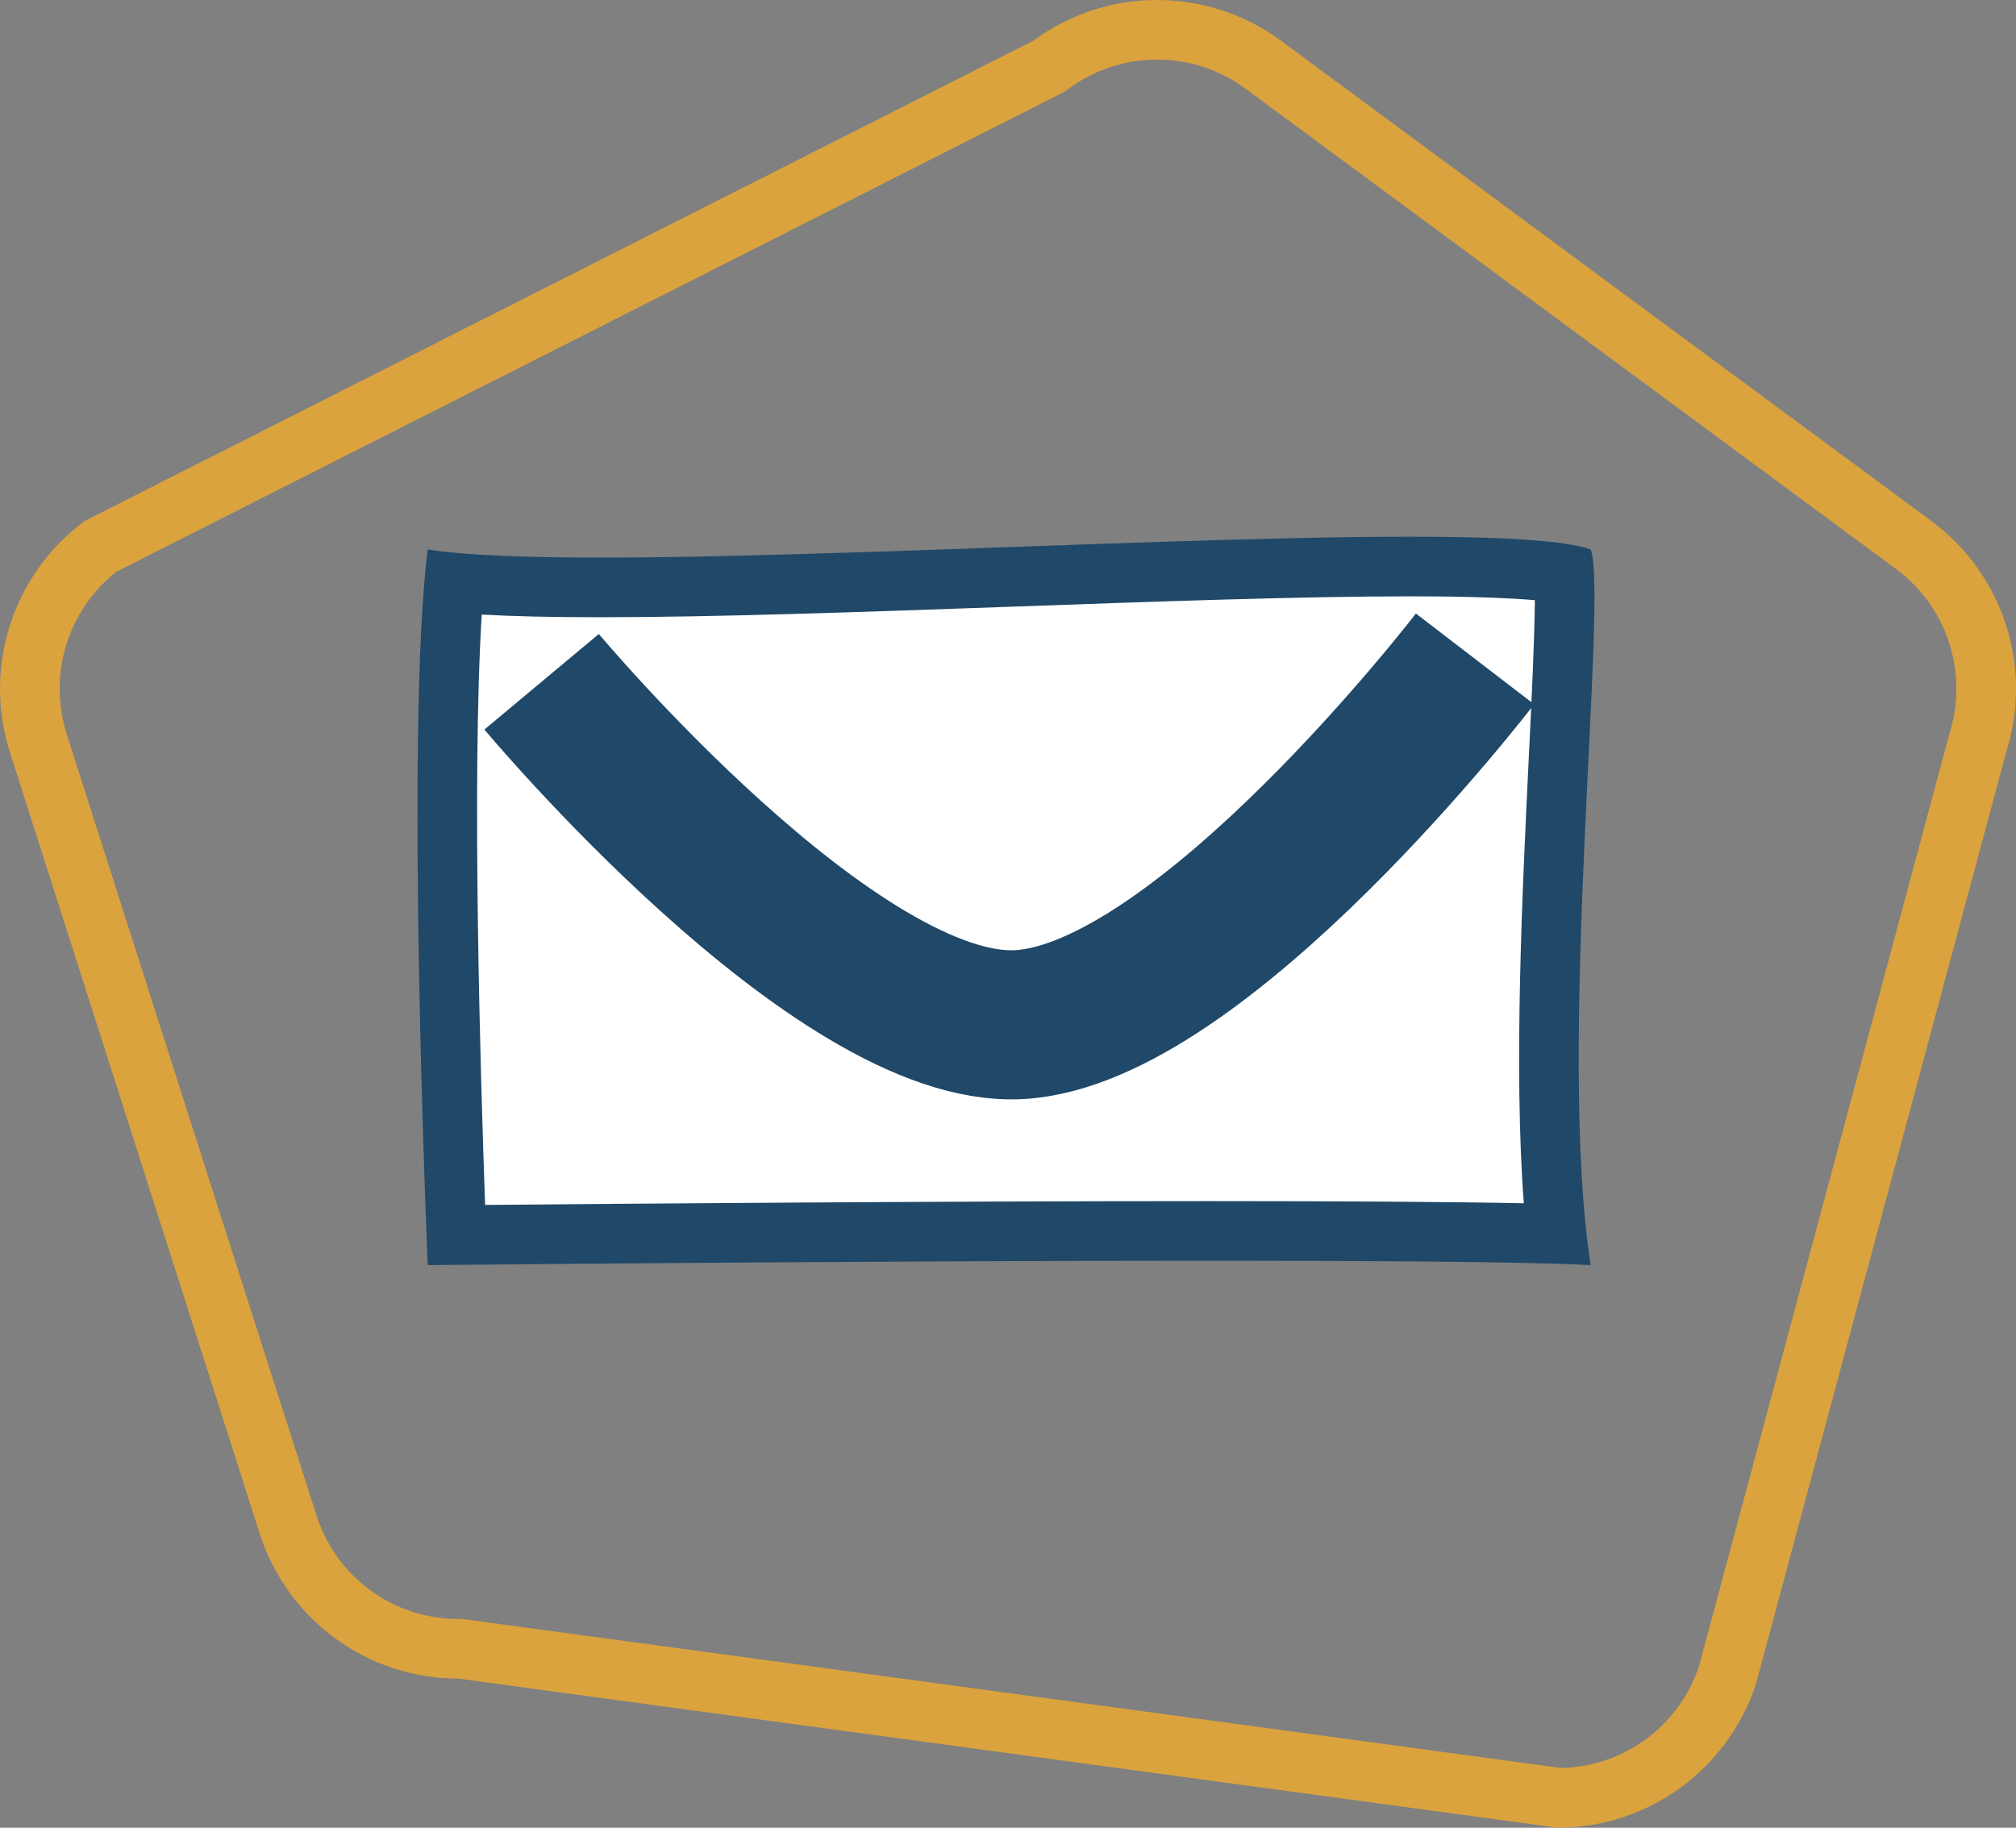 <svg xmlns="http://www.w3.org/2000/svg" width="67.609" height="61.298" viewBox="0 0 67.609 61.298">
  <rect x="0" y="0" width="67.609" height="61.298" fill="#808080" stroke="none"/>
  <g id="Group_656" data-name="Group 656" transform="translate(-1294 -772)">
    <g id="Group_512" data-name="Group 512" transform="translate(998.345 4.429)">
      <g id="Group_511" data-name="Group 511" transform="translate(-4 11)">
        <g id="Path_782" data-name="Path 782" transform="translate(314 775)" fill="#fff">
          <path d="M 0.96 22.991 C 0.823 19.41 0.393 6.822 0.888 1.113 C 2.075 1.22 3.69 1.272 5.779 1.272 C 9.663 1.272 14.72 1.091 19.61 0.916 C 24.358 0.747 29.268 0.571 32.922 0.571 C 35.84 0.571 37.345 0.685 38.115 0.813 C 38.172 1.944 38.043 4.583 37.927 6.957 C 37.688 11.863 37.367 18.428 37.855 22.955 C 35.617 22.888 31.69 22.854 26.142 22.854 C 16.419 22.854 4.415 22.959 0.96 22.991 Z" stroke="none"/>
          <path d="M 32.922 1.571 C 29.286 1.571 24.386 1.746 19.646 1.916 C 14.747 2.091 9.681 2.272 5.779 2.272 C 4.183 2.272 2.877 2.243 1.811 2.183 C 1.469 7.688 1.772 17.767 1.924 21.982 C 6.288 21.943 17.182 21.854 26.142 21.854 C 30.861 21.854 34.414 21.879 36.758 21.927 C 36.416 17.412 36.707 11.453 36.928 6.908 C 37.016 5.114 37.119 3.01 37.128 1.7 C 36.328 1.631 35.028 1.571 32.922 1.571 M 32.922 -0.429 C 35.894 -0.429 38.115 -0.316 39 3.814697265625e-06 C 39.595 1.542 37.852 16.67 39 24 C 32.82 23.672 0 24 -3.814697265625e-06 24 C -3.814697265625e-06 24 -0.775 6.036 -3.814697265625e-06 3.814697265625e-06 C 5.081 0.803 23.101 -0.429 32.922 -0.429 Z" stroke="none" fill="#204868"/>
        </g>
        <path id="Path_781" data-name="Path 781" d="M-9.169,13.334S.613,1.885,6.752,1.885,22.131,14.207,22.131,14.207" transform="translate(340.663 792.465) rotate(177)" fill="#fff" stroke="#204868" stroke-width="5"/>
      </g>
    </g>
    <g id="Path_900" data-name="Path 900" transform="translate(1302.805 770.298)" fill="none">
      <path d="M25.842,3.071a7,7,0,0,1,8.317,0l21.8,16.1a7,7,0,0,1,2.509,7.762L50.1,58.131A7,7,0,0,1,43.43,63L6.57,58A7,7,0,0,1-.1,53.131l-8.374-26.2a7,7,0,0,1,2.509-7.762Z" stroke="none"/>
      <path d="M 30 3.702 C 28.923 3.702 27.896 4.04 27.03 4.68 L 26.895 4.779 L -4.897 20.875 C -6.533 22.162 -7.204 24.332 -6.567 26.326 L 1.808 52.522 C 2.473 54.602 4.387 56 6.57 56 L 6.705 56 L 43.554 60.998 C 45.671 60.947 47.515 59.582 48.179 57.563 L 56.567 26.326 C 57.22 24.283 56.499 22.055 54.774 20.781 L 32.97 4.68 C 32.104 4.04 31.077 3.702 30 3.702 M 30 1.702 C 31.461 1.702 32.922 2.158 34.158 3.071 L 55.962 19.172 C 58.376 20.955 59.385 24.077 58.472 26.935 L 50.097 58.131 C 49.17 61.032 46.475 63 43.43 63 L 6.57 58 C 3.525 58 0.83 56.032 -0.097 53.131 L -8.472 26.935 C -9.385 24.077 -8.376 20.955 -5.962 19.172 L 25.842 3.071 C 27.078 2.158 28.539 1.702 30 1.702 Z" stroke="none" fill="#daa33e"/>
    </g>
  </g>
</svg>
